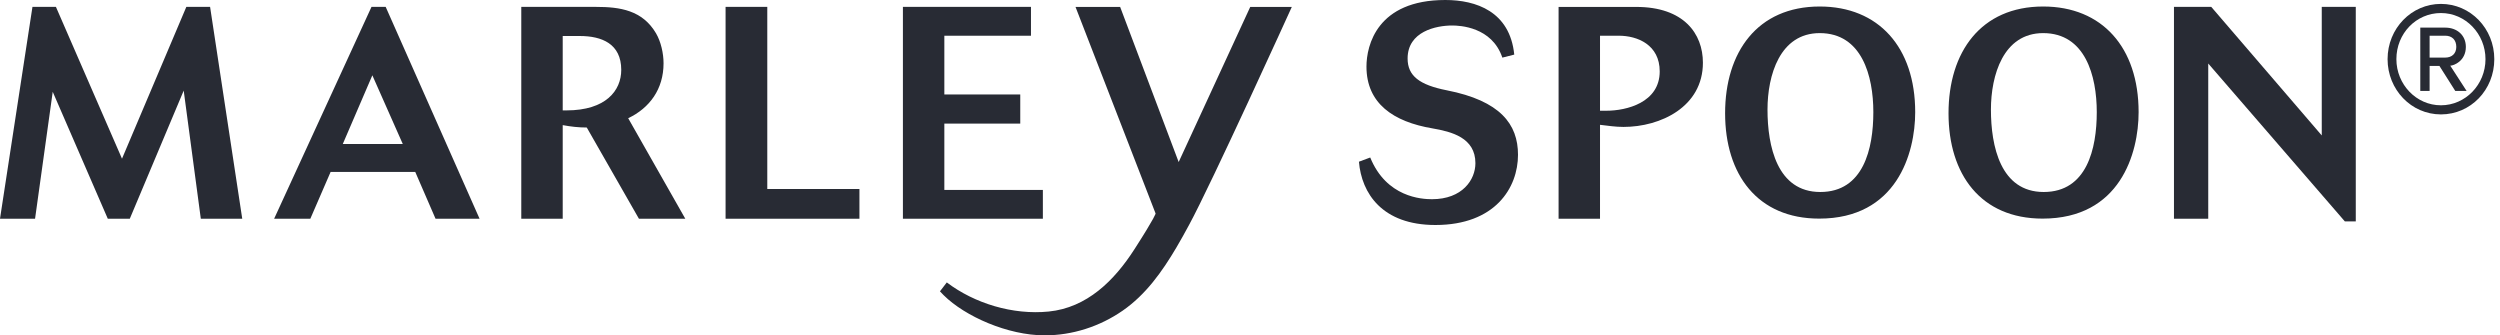 <svg width="164" height="22" viewBox="0 0 164 22" fill="none" xmlns="http://www.w3.org/2000/svg">
<g clip-path="url(#clip0_229_2437)">
<path d="M15.891 14.348L13.782 0.452H12.223L8.003 10.411L3.669 0.452H2.129L0 14.348H2.3L3.459 6.023L7.071 14.348H8.515L12.051 5.944L13.173 14.348H15.891ZM31.459 14.348L25.301 0.452H24.37L17.983 14.348H20.358L21.689 11.277H27.24L28.571 14.348H31.46H31.459ZM26.422 9.446H22.487L24.426 4.94L26.422 9.446ZM34.196 0.452V14.348H36.914V8.208C37.446 8.306 37.94 8.365 38.492 8.365L41.913 14.348H44.955L41.209 7.755C42.616 7.086 43.529 5.846 43.529 4.153C43.529 3.504 43.358 2.737 43.035 2.185C42.142 0.669 40.678 0.452 39.1 0.452H34.196ZM36.914 2.362H38.036C39.48 2.362 40.754 2.873 40.754 4.585C40.754 5.943 39.746 7.242 37.161 7.242H36.914V2.362ZM56.379 14.348V12.4H50.334V0.452H47.598V14.348H56.379ZM68.412 14.348V12.458H61.949V8.108H66.929V6.199H61.949V2.342H67.632V0.452H59.231V14.348H68.412Z" fill="#282B34"/>
<path d="M99.335 3.582C99.05 0.749 96.826 0 94.81 0C90.343 0 89.64 2.971 89.64 4.369C89.64 6.79 91.407 7.99 93.974 8.423C95.229 8.64 96.787 9.033 96.787 10.706C96.787 11.789 95.932 13.068 93.936 13.068C93.271 13.068 90.952 12.949 89.887 10.332L89.146 10.608C89.317 12.674 90.667 14.76 94.164 14.76C98.08 14.76 99.581 12.32 99.581 10.154C99.581 8.147 98.422 6.612 94.905 5.923C93.118 5.569 92.339 4.979 92.339 3.838C92.339 2.066 94.201 1.673 95.266 1.673C95.742 1.673 97.871 1.752 98.554 3.78L99.334 3.582H99.335ZM102.243 0.454V14.349H104.961V8.188C105.474 8.247 105.969 8.326 106.501 8.326C108.935 8.326 111.711 7.007 111.711 4.115C111.711 2.205 110.456 0.454 107.338 0.454H102.243ZM104.961 2.343H106.196C107.413 2.343 108.877 2.934 108.877 4.686C108.877 6.733 106.691 7.264 105.38 7.264H104.961V2.342V2.343Z" fill="#282B34"/>
<path d="M125.637 7.356C125.637 3.102 123.232 0.427 119.375 0.427C115.284 0.427 113.167 3.418 113.167 7.43C113.167 11.442 115.284 14.341 119.339 14.341C124.417 14.341 125.637 10.068 125.637 7.356ZM122.891 7.356C122.891 9.752 122.246 12.595 119.411 12.595C116.576 12.595 115.948 9.586 115.948 7.189C115.948 4.941 116.755 2.172 119.375 2.172C122.138 2.172 122.891 4.977 122.891 7.355V7.356Z" fill="#282B34"/>
<path d="M140.293 7.356C140.293 3.102 137.889 0.427 134.032 0.427C129.941 0.427 127.823 3.418 127.823 7.43C127.823 11.442 129.941 14.341 133.995 14.341C139.073 14.341 140.293 10.068 140.293 7.356ZM137.548 7.356C137.548 9.752 136.902 12.595 134.067 12.595C131.232 12.595 130.605 9.586 130.605 7.189C130.605 4.941 131.412 2.172 134.032 2.172C136.795 2.172 137.548 4.977 137.548 7.355V7.356Z" fill="#282B34"/>
<path d="M154.539 14.524V0.452H152.307V8.885L145.059 0.452H142.612V14.348H144.861V4.166L153.822 14.524H154.539Z" fill="#282B34"/>
<path d="M82.015 0.455L77.321 10.63L73.482 0.455H70.554L75.807 14.007C75.807 14.007 75.811 14.185 74.417 16.354C73.098 18.407 71.303 20.187 68.795 20.437C66.442 20.673 63.932 19.907 62.11 18.527L61.661 19.112L61.906 19.367C63.304 20.753 66.109 21.999 68.533 21.999C70.345 21.999 72.139 21.423 73.644 20.381C75.161 19.332 76.23 17.828 77.172 16.236C77.457 15.755 77.725 15.264 77.994 14.771C79.456 12.087 84.687 0.578 84.743 0.454H82.016L82.015 0.455Z" fill="#282B34"/>
<path d="M156.625 3.881C156.625 1.864 158.193 0.256 160.125 0.256C162.057 0.256 163.626 1.864 163.626 3.881C163.626 5.898 162.074 7.505 160.125 7.505C158.177 7.505 156.625 5.881 156.625 3.881ZM157.203 3.881C157.203 5.539 158.507 6.907 160.125 6.907C161.744 6.907 163.048 5.539 163.048 3.881C163.048 2.223 161.744 0.855 160.125 0.855C158.507 0.855 157.203 2.188 157.203 3.881ZM160.026 4.325H159.382V5.967H158.771V1.812H160.406C161.182 1.812 161.76 2.308 161.76 3.077C161.76 4.001 160.968 4.308 160.736 4.308L161.81 5.967H161.067L160.026 4.325ZM159.382 2.342V3.778H160.406C160.852 3.778 161.133 3.505 161.133 3.077C161.133 2.616 160.852 2.342 160.406 2.342H159.382Z" fill="#282B34"/>
</g>
<defs>
<clipPath id="clip0_229_2437">
<rect width="163.625" height="22" fill="#282B34"/>
</clipPath>
</defs>
</svg>
